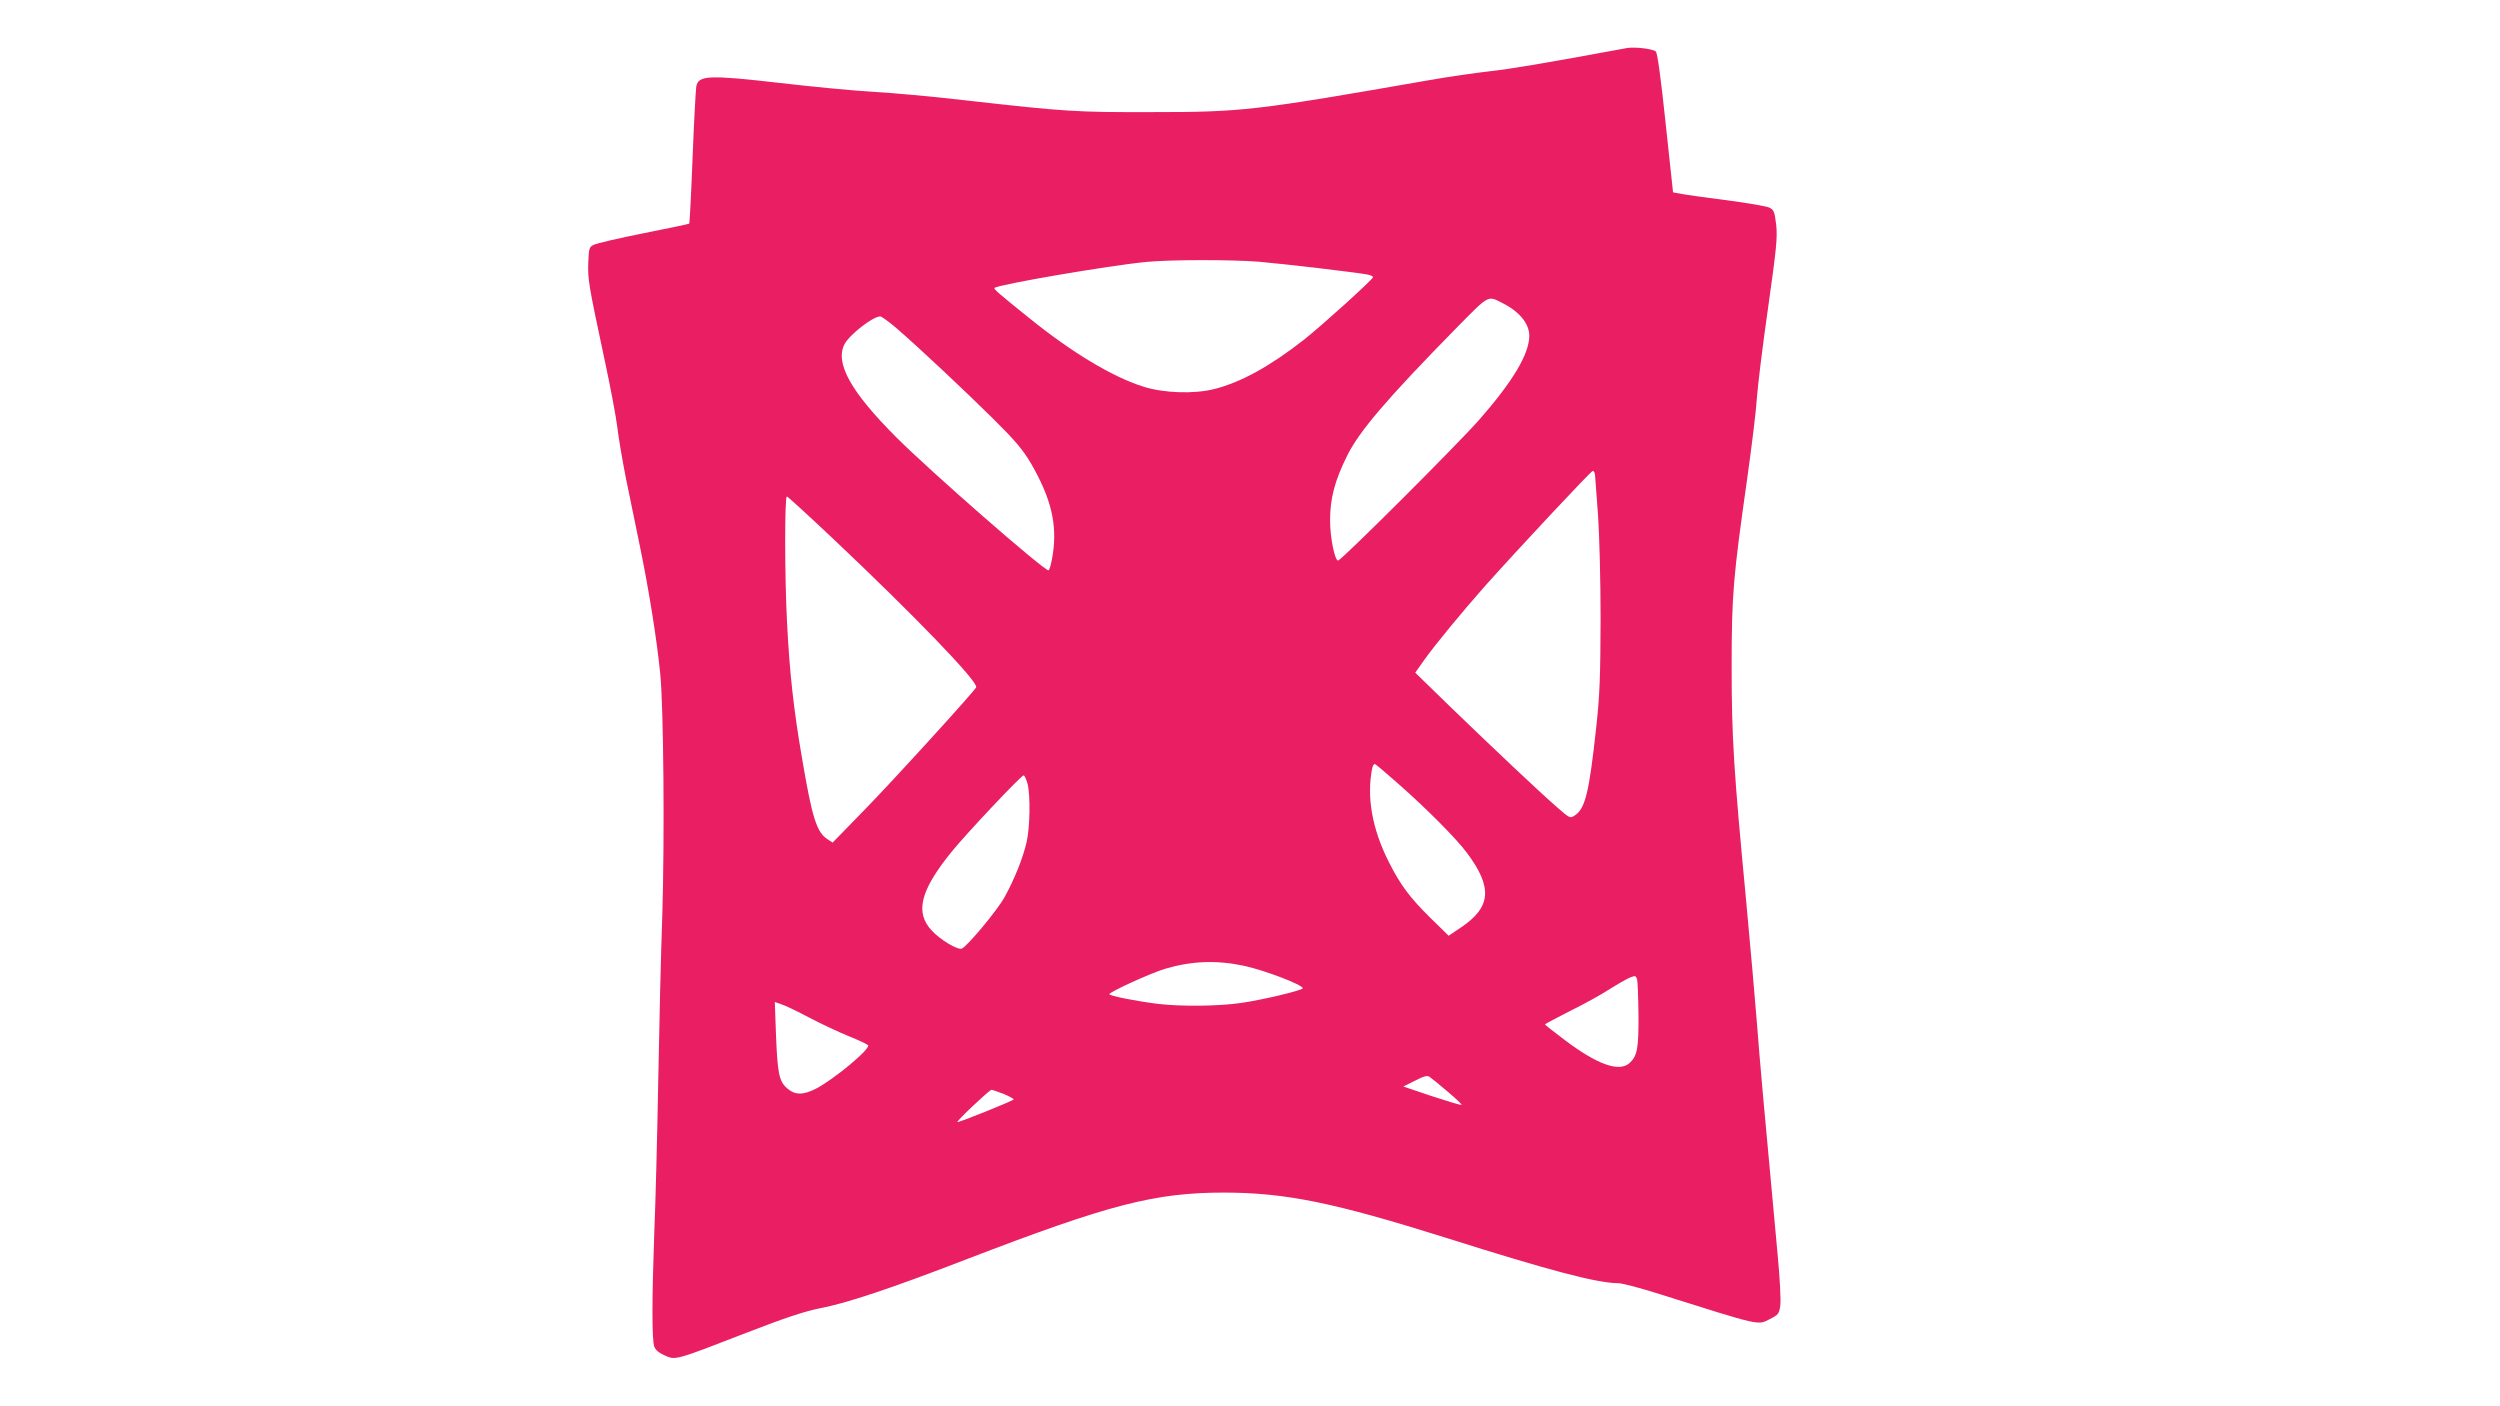 <?xml version="1.0" standalone="no"?>
<!DOCTYPE svg PUBLIC "-//W3C//DTD SVG 20010904//EN"
 "http://www.w3.org/TR/2001/REC-SVG-20010904/DTD/svg10.dtd">
<svg version="1.0" xmlns="http://www.w3.org/2000/svg"
 width="1280pt" height="720pt" viewBox="0 0 1280 720"
 preserveAspectRatio="xMidYMid meet">
<g transform="translate(0,720) scale(0.1,-0.1)"
fill="#e91e63" stroke="none">
<path d="M8330 6954 c-422 -78 -594 -107 -703 -119 -72 -8 -211 -28 -307 -45
-899 -157 -959 -164 -1425 -164 -384 -1 -436 2 -950 60 -170 20 -384 39 -475
44 -91 5 -304 25 -475 45 -366 42 -420 40 -430 -18 -3 -18 -12 -182 -19 -365
-7 -183 -15 -334 -17 -337 -2 -2 -107 -24 -233 -49 -126 -25 -240 -52 -255
-59 -24 -11 -26 -17 -29 -91 -3 -86 1 -111 82 -491 31 -143 61 -303 67 -355 6
-52 26 -169 44 -260 19 -91 52 -253 74 -360 44 -215 84 -465 101 -635 18 -173
23 -854 11 -1240 -7 -192 -16 -579 -21 -860 -5 -280 -14 -625 -20 -765 -12
-328 -13 -552 0 -585 6 -17 26 -33 54 -45 55 -25 51 -26 417 116 201 78 302
111 379 126 135 26 356 99 755 253 728 280 959 339 1315 339 314 -1 559 -51
1135 -232 534 -169 775 -232 882 -232 18 0 114 -25 211 -56 520 -164 501 -160
563 -128 44 22 48 28 54 68 4 24 -2 144 -14 267 -67 725 -91 986 -105 1174 -9
116 -34 397 -55 625 -64 673 -75 841 -75 1205 0 372 8 460 79 960 24 171 47
357 50 415 4 58 29 265 57 460 44 311 49 364 42 430 -8 66 -12 76 -35 87 -14
7 -113 24 -220 38 -107 14 -212 28 -234 33 l-39 7 -38 354 c-24 229 -42 359
-50 367 -14 14 -109 25 -148 18z m-1885 -1094 c128 -11 512 -56 558 -66 15 -3
27 -9 27 -13 0 -11 -259 -245 -352 -319 -175 -137 -323 -219 -461 -254 -104
-26 -257 -21 -362 12 -159 50 -367 175 -586 352 -158 127 -182 148 -177 154
18 17 588 115 778 133 124 12 437 12 575 1z m1250 -213 c85 -43 135 -104 135
-167 -1 -94 -85 -234 -258 -431 -113 -128 -705 -719 -721 -719 -17 0 -41 117
-41 206 0 112 24 204 88 332 62 125 204 291 556 650 174 176 161 170 241 129z
m-3103 -129 c113 -98 349 -319 499 -468 106 -105 147 -154 186 -220 104 -179
136 -311 114 -464 -7 -47 -17 -86 -23 -86 -25 0 -605 507 -778 680 -235 235
-316 382 -266 478 26 49 145 142 183 142 7 0 45 -28 85 -62z m3575 -755 c1
-16 8 -107 15 -203 7 -98 13 -331 13 -530 -1 -298 -4 -388 -23 -560 -36 -331
-56 -410 -109 -445 -24 -16 -26 -15 -91 42 -93 81 -313 289 -537 505 l-189
184 49 69 c51 72 197 249 306 372 166 186 545 592 554 592 6 1 11 -11 12 -26z
m-3905 -318 c415 -392 747 -735 736 -764 -7 -18 -428 -481 -579 -635 l-156
-160 -26 17 c-56 36 -79 110 -131 417 -43 250 -63 435 -76 685 -13 244 -13
658 -1 653 5 -1 110 -97 233 -213z m2894 -1255 c149 -131 300 -283 355 -357
132 -177 124 -277 -30 -381 l-64 -43 -95 93 c-104 103 -152 167 -211 284 -86
170 -115 335 -85 482 3 13 9 22 14 20 5 -2 57 -46 116 -98z m-1895 -2 c15 -59
13 -224 -5 -301 -19 -82 -64 -193 -113 -281 -37 -67 -191 -252 -219 -263 -21
-8 -111 46 -154 93 -86 93 -58 204 99 399 73 91 359 395 372 395 5 0 13 -19
20 -42z m1109 -933 c105 -23 300 -97 300 -115 0 -10 -203 -59 -315 -75 -117
-17 -305 -19 -425 -5 -113 14 -250 41 -250 50 0 11 212 108 286 130 136 40
263 45 404 15z m2019 -253 c1 -172 -6 -209 -47 -246 -53 -46 -165 -6 -329 118
-57 43 -103 79 -103 81 0 2 59 33 131 70 73 36 163 86 201 111 38 24 84 50
101 58 30 12 32 11 39 -8 3 -12 6 -94 7 -184z m-4244 -13 c61 -32 151 -74 200
-94 50 -20 94 -41 99 -46 18 -16 -176 -177 -268 -224 -66 -33 -107 -32 -146 3
-41 36 -49 74 -57 275 l-6 167 34 -12 c19 -6 84 -37 144 -69z m3268 -379 c43
-36 74 -66 70 -67 -5 -2 -73 19 -153 45 l-145 49 60 30 c47 24 63 28 75 19 9
-6 51 -40 93 -76z m-2274 -11 c28 -12 51 -24 51 -28 0 -6 -283 -120 -288 -116
-6 5 163 164 174 165 6 0 34 -10 63 -21z"/>
</g>
</svg>
